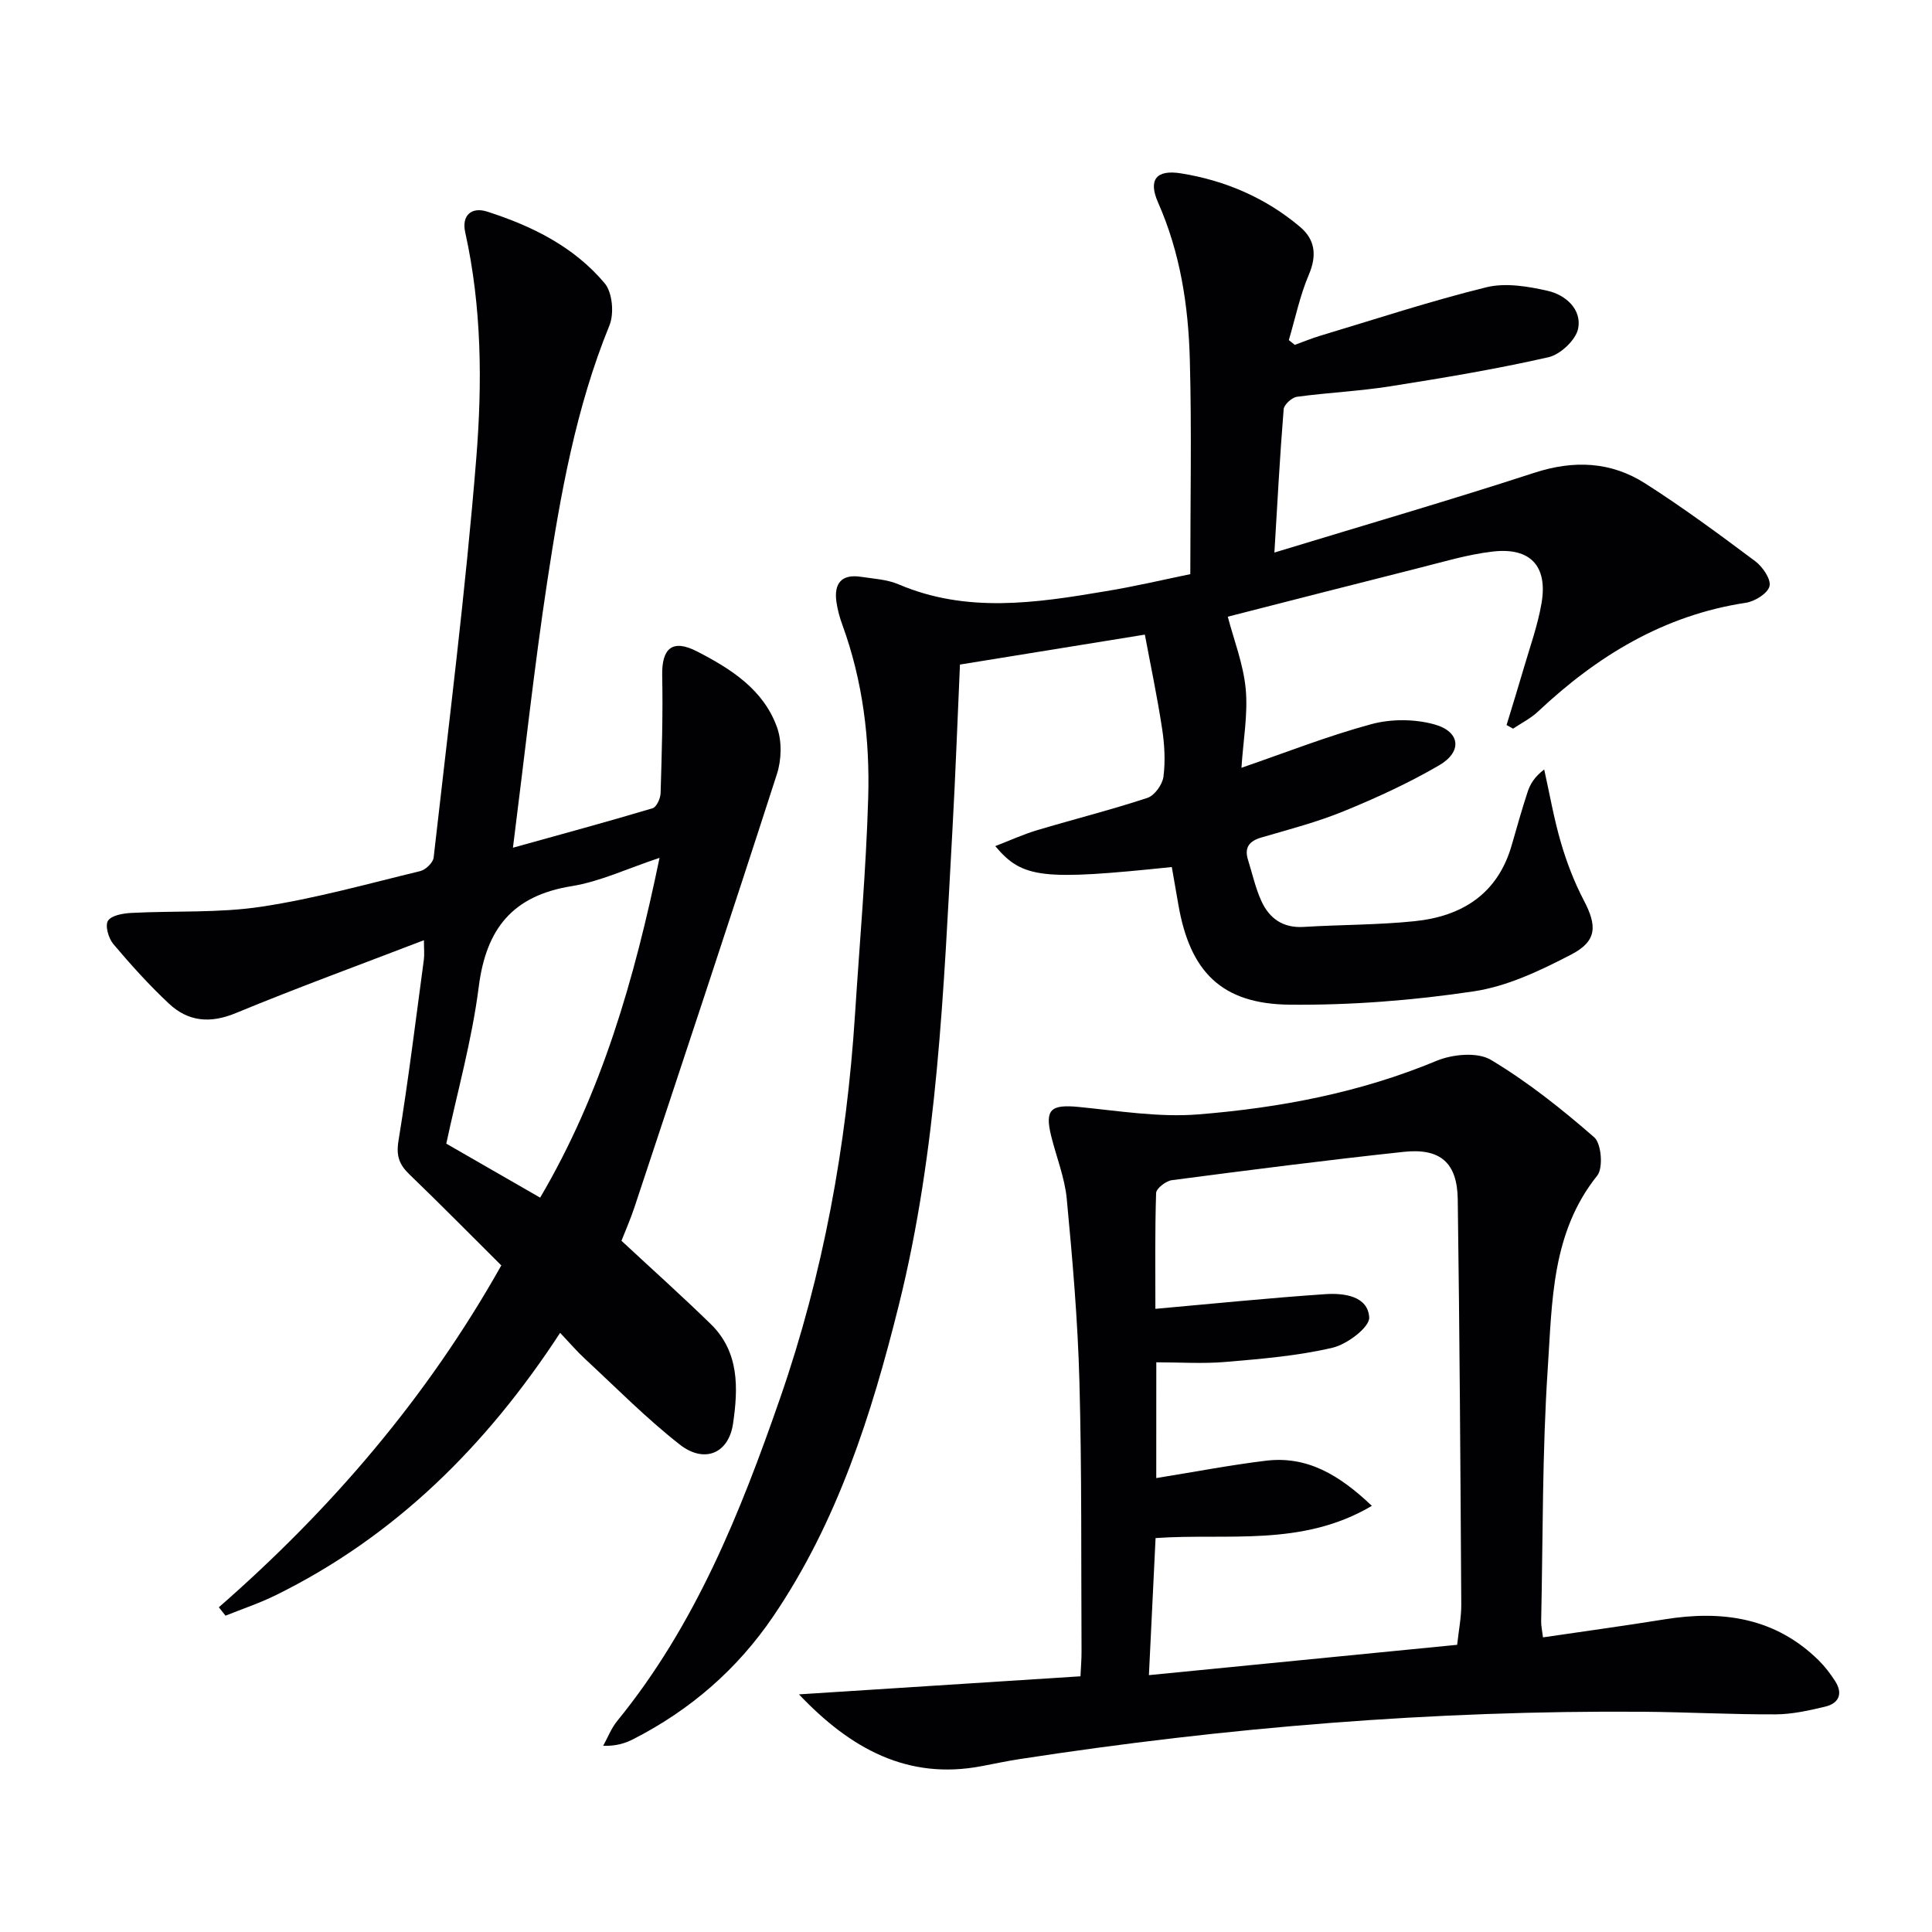<svg enable-background="new 0 0 400 400" viewBox="0 0 400 400" xmlns="http://www.w3.org/2000/svg"><g fill="#010103"><path d="m246.44 118.87c0-15.21.3-29.83-.1-44.43-.3-11.14-1.97-22.09-6.57-32.5-2.1-4.76-.36-6.86 4.72-6.05 9.15 1.46 17.54 5.06 24.67 11.08 3.12 2.63 3.53 5.9 1.82 9.9-1.84 4.32-2.8 9.01-4.14 13.54.41.33.82.66 1.23.99 1.77-.64 3.51-1.36 5.31-1.9 11.42-3.43 22.77-7.17 34.34-10.02 3.97-.98 8.62-.2 12.74.74 3.69.84 7.06 3.84 6.28 7.8-.47 2.36-3.68 5.38-6.15 5.94-10.82 2.46-21.79 4.29-32.76 6.02-6.39 1.01-12.89 1.3-19.3 2.17-1.06.14-2.68 1.61-2.76 2.58-.78 9.54-1.28 19.1-1.92 29.67 18.69-5.7 36.35-10.83 53.83-16.52 8.18-2.66 15.84-2.32 22.93 2.2 7.84 5 15.34 10.54 22.79 16.11 1.53 1.15 3.31 3.74 2.96 5.17-.37 1.5-3.04 3.16-4.91 3.44-16.98 2.57-30.78 11.01-43.03 22.53-1.5 1.41-3.42 2.37-5.15 3.53-.45-.25-.9-.5-1.35-.75 1.15-3.79 2.33-7.57 3.44-11.37 1.33-4.61 3-9.17 3.8-13.87 1.31-7.66-2.31-11.57-10.07-10.68-5.24.6-10.38 2.17-15.53 3.46-13.48 3.39-26.94 6.86-39.36 10.03 1.23 4.73 3.22 9.77 3.71 14.95.49 5.21-.51 10.56-.88 16.33 9.14-3.14 17.89-6.6 26.93-9.04 4.08-1.1 8.96-1.07 13.02.06 5.38 1.5 5.82 5.65.98 8.47-6.28 3.66-12.95 6.72-19.69 9.48-5.51 2.26-11.33 3.78-17.07 5.45-2.58.75-3.62 2.09-2.8 4.69.89 2.84 1.53 5.8 2.76 8.49 1.64 3.59 4.46 5.61 8.73 5.35 7.64-.47 15.32-.4 22.92-1.18 9.87-1 17.29-5.63 20.19-15.8 1.05-3.66 2.08-7.33 3.27-10.95.53-1.63 1.43-3.14 3.44-4.67 1.13 5.07 2.01 10.2 3.47 15.17 1.2 4.11 2.77 8.18 4.75 11.97 2.73 5.2 2.75 8.38-2.58 11.15-6.38 3.32-13.25 6.61-20.25 7.65-12.56 1.88-25.38 2.88-38.07 2.76-14.14-.14-20.67-6.82-23.07-20.75-.45-2.59-.9-5.19-1.35-7.75-26.8 2.79-30.91 2.39-36.55-4.33 3.09-1.19 5.79-2.44 8.61-3.28 7.62-2.28 15.35-4.22 22.9-6.71 1.48-.49 3.1-2.76 3.31-4.38.42-3.26.22-6.68-.28-9.95-.99-6.53-2.36-13-3.57-19.47-13.03 2.11-25.55 4.14-38.28 6.2-.51 11.34-.92 22.79-1.56 34.24-1.83 33.02-3.06 66.13-11.11 98.42-5.64 22.63-12.67 44.77-25.97 64.37-7.47 11-17.16 19.39-28.95 25.43-1.72.88-3.58 1.48-6.28 1.4.96-1.73 1.68-3.65 2.92-5.16 16.16-19.81 25.48-43.09 33.73-66.86 8.92-25.71 13.75-52.27 15.49-79.4.96-14.93 2.29-29.85 2.73-44.8.36-12.16-1.11-24.23-5.33-35.81-.57-1.55-1.02-3.19-1.25-4.82-.53-3.82 1.06-5.79 5.07-5.18 2.62.4 5.41.54 7.8 1.56 14.09 6.02 28.42 3.87 42.74 1.45 6.15-1 12.26-2.45 17.66-3.56z"/><path d="m45.31 332.77c23.25-20.32 43.09-43.39 58.48-70.78-6.28-6.24-12.57-12.63-19.03-18.85-2.1-2.03-2.77-3.83-2.26-6.94 2.03-12.45 3.57-24.98 5.25-37.48.15-1.1.02-2.24.02-4.06-13.32 5.12-26.25 9.84-38.95 15.09-5.31 2.2-9.84 1.77-13.82-1.94-4.11-3.84-7.91-8.06-11.54-12.36-1-1.19-1.75-3.82-1.1-4.82.73-1.13 3.14-1.53 4.85-1.62 8.96-.47 18.05.05 26.86-1.28 11.1-1.67 22-4.73 32.94-7.38 1.12-.27 2.65-1.75 2.77-2.8 3.11-27.55 6.61-55.08 8.83-82.71 1.25-15.53 1.14-31.27-2.29-46.73-.79-3.55 1.32-5.33 4.54-4.3 9.28 2.97 18 7.28 24.34 14.85 1.6 1.91 1.98 6.26.98 8.71-6.96 17.06-10.14 35.01-12.88 53.02-2.71 17.85-4.65 35.82-7.1 55.12 10.32-2.87 19.65-5.4 28.91-8.17.82-.24 1.63-2.03 1.66-3.12.24-8.12.5-16.24.33-24.36-.11-5.69 2.15-7.6 7.21-4.99 7.03 3.61 13.77 7.89 16.57 15.73 1.03 2.87.93 6.69-.02 9.64-9.67 29.98-19.62 59.88-29.53 89.79-.83 2.49-1.9 4.9-2.66 6.86 6.41 5.96 12.58 11.48 18.5 17.26s5.67 13.28 4.6 20.59c-.9 6.18-5.93 8.33-11.03 4.34-6.92-5.41-13.13-11.73-19.59-17.71-1.68-1.55-3.18-3.31-5.18-5.42-15.18 23.26-34.05 42.09-58.88 54.32-3.35 1.65-6.93 2.84-10.4 4.24-.44-.58-.91-1.16-1.38-1.74zm91.24-155.16c-6.67 2.21-12.3 4.91-18.21 5.86-12.21 1.97-17.69 8.8-19.22 20.83-1.41 11.08-4.48 21.95-6.72 32.48 6.87 3.95 12.99 7.47 19.43 11.18 12.77-21.68 19.52-45.24 24.72-70.35z"/><path d="m165.42 350.8c19.25-1.23 38.49-2.47 58.28-3.74.09-1.97.23-3.57.22-5.16-.1-18.65.07-37.31-.44-55.95-.34-12.6-1.43-25.19-2.62-37.75-.42-4.4-2.16-8.67-3.23-13.02-1.35-5.49-.06-6.56 5.7-6 8.25.81 16.63 2.2 24.81 1.54 16.87-1.36 33.46-4.5 49.29-11.09 3.29-1.37 8.45-1.86 11.22-.21 7.63 4.56 14.7 10.19 21.42 16.05 1.49 1.31 1.89 6.36.61 7.94-9.48 11.84-9.31 26.11-10.23 39.86-1.16 17.42-.99 34.92-1.37 52.38-.02.96.21 1.93.38 3.35 8.57-1.26 16.91-2.4 25.23-3.74 11.93-1.92 22.89-.35 31.88 8.53 1.28 1.27 2.4 2.75 3.38 4.27 1.66 2.59.78 4.6-2.06 5.28-3.36.81-6.84 1.58-10.27 1.6-9.14.04-18.29-.47-27.43-.54-43.3-.31-86.31 3.21-129.08 9.8-2.62.4-5.22.96-7.82 1.45-15.36 2.96-27.24-3.63-37.87-14.85zm73.97-44.78c7.95-1.28 15.27-2.69 22.65-3.59 8.58-1.05 15.22 2.91 21.99 9.34-14.52 8.59-29.95 5.62-44.78 6.67-.48 9.78-.92 18.96-1.38 28.38 21.96-2.16 42.91-4.22 63.82-6.28.33-3.08.87-5.71.85-8.35-.17-27.97-.34-55.94-.73-83.91-.11-7.56-3.62-10.62-11.2-9.8-16.02 1.72-32 3.77-47.97 5.86-1.24.16-3.25 1.71-3.28 2.66-.26 8.1-.15 16.22-.15 23.98 12.14-1.08 23.66-2.26 35.21-3.04 3.82-.26 8.79.38 9.06 4.81.12 2.02-4.57 5.58-7.58 6.28-7.21 1.69-14.7 2.31-22.11 2.94-4.72.41-9.51.08-14.39.08-.01 8.39-.01 15.84-.01 23.97z"/></g></svg>